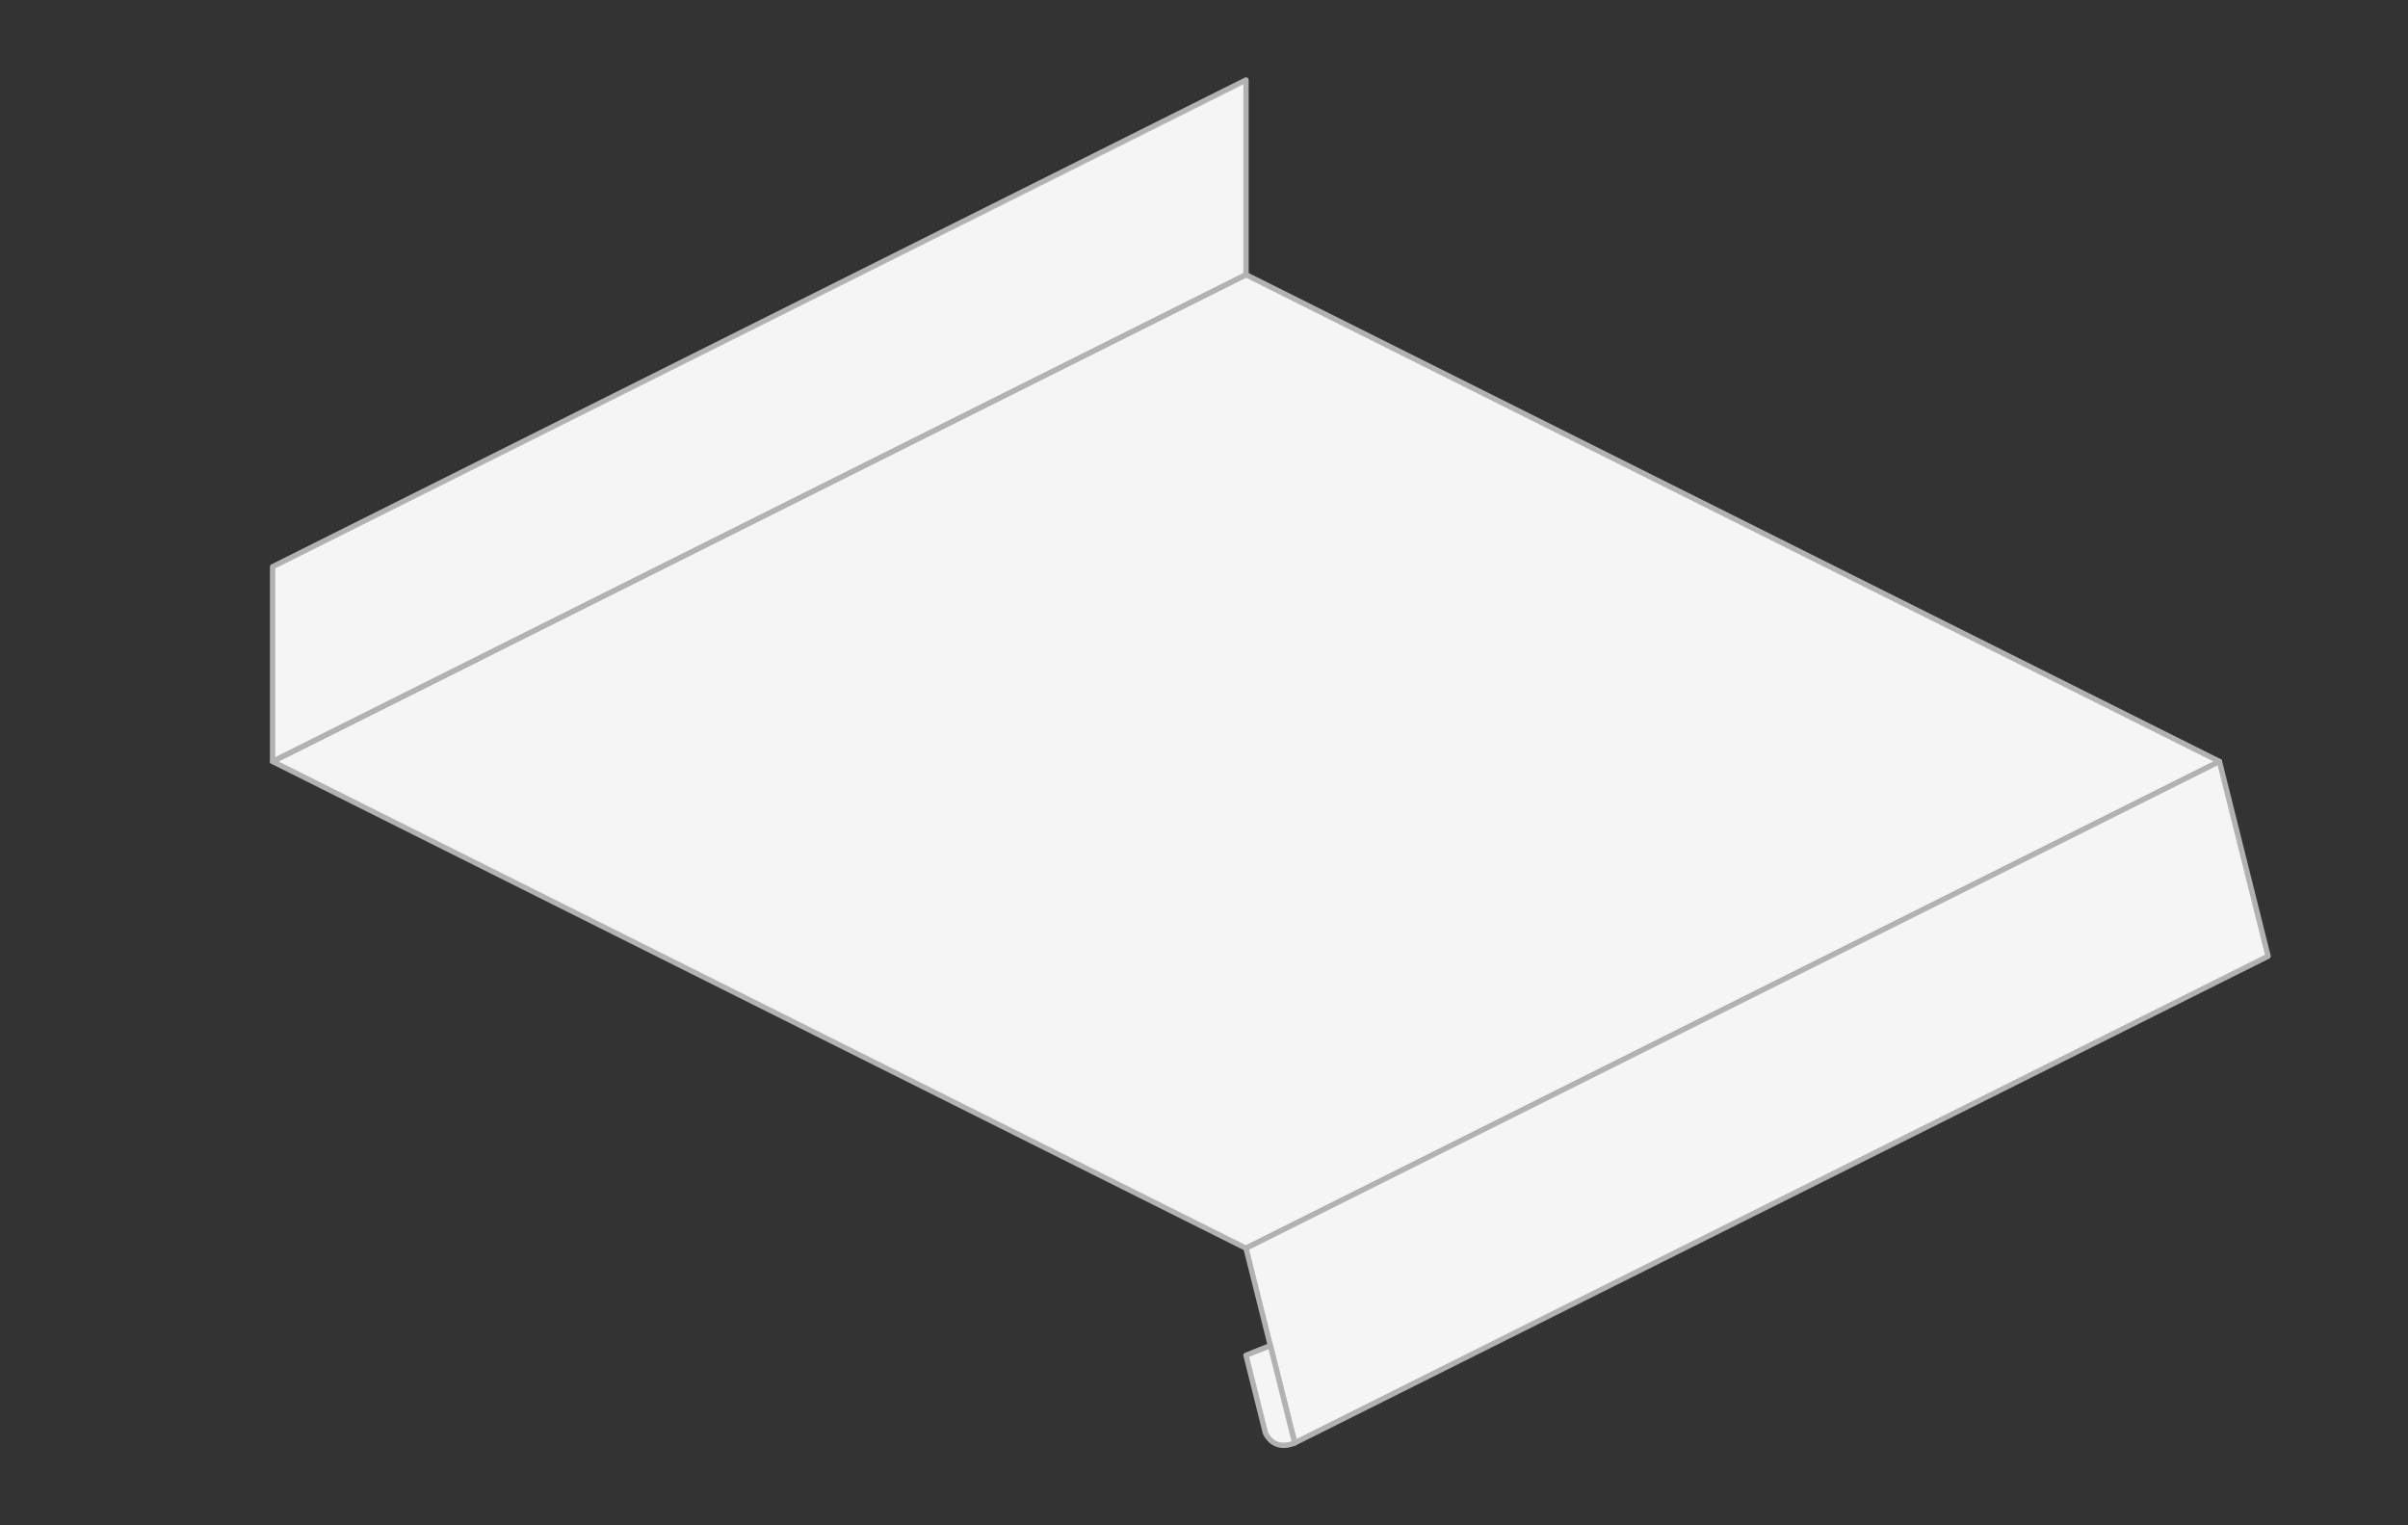 <?xml version="1.0" encoding="UTF-8"?>
<svg id="Lager_1" xmlns="http://www.w3.org/2000/svg" version="1.1" viewBox="0 0 900 570">
  <rect x="0" y="0" width="900" height="570" fill="#333333" stroke="none"/>
  <!-- Generator: Adobe Illustrator 29.1.0, SVG Export Plug-In . SVG Version: 2.1.0 Build 142)  -->
  <defs>
    <style>
      .st0 {
        fill: #f5f5f5;
        stroke: #b2b2b2;
        stroke-linecap: round;
        stroke-linejoin: round;
        stroke-width: 2px;
      }
    </style>
  </defs>
  <polygon class="st0" points="101.89 284.55 465.7 466.46 829.52 284.55 465.7 102.64 101.89 284.55"/>
  <path class="st0" d="M434.78,44.44"/>
  <polygon class="st0" points="483.9 539.2 847.71 357.32 829.52 284.55 465.71 466.45 483.9 539.2"/>
  <path class="st0" d="M483.9,539.2s-7.28,3.63-10.92-3.63l-7.28-29.11,9.1-3.63,9.09,36.37h.01Z"/>
  <polygon class="st0" points="101.89 284.55 101.89 211.79 465.7 29.89 465.7 102.64 101.89 284.55"/>
</svg>